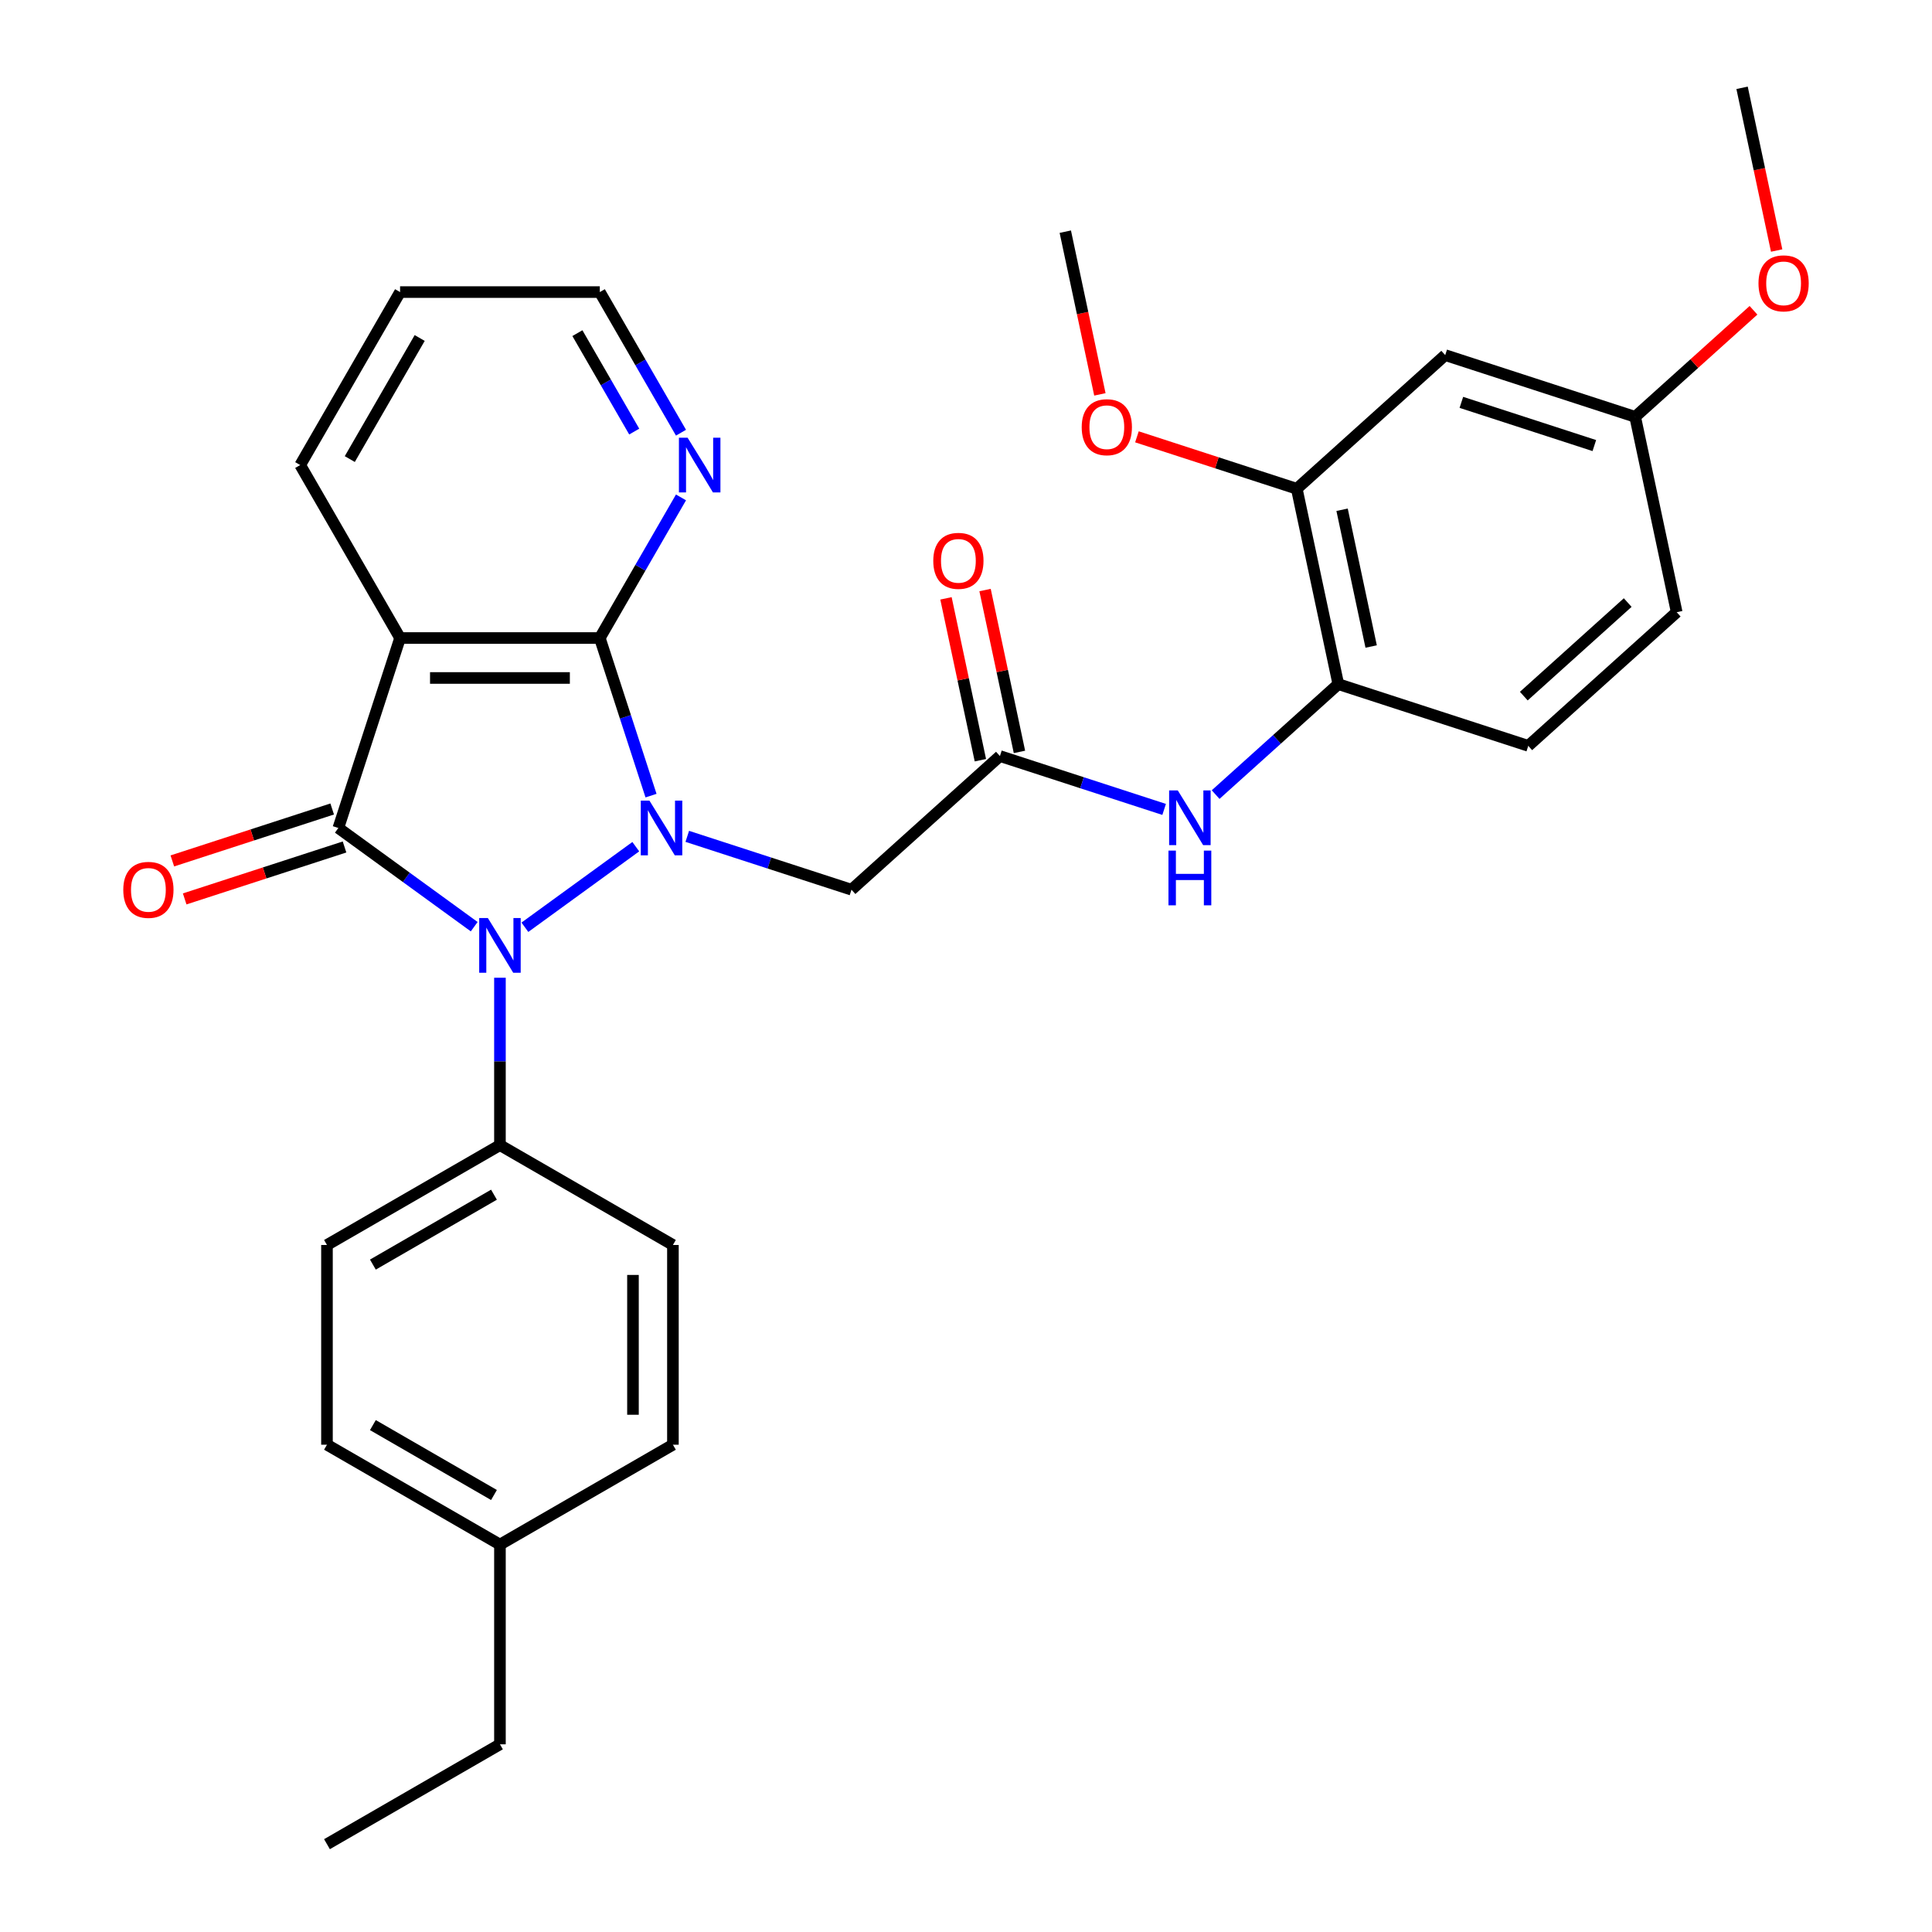 <?xml version='1.0' encoding='iso-8859-1'?>
<svg version='1.1' baseProfile='full'
              xmlns='http://www.w3.org/2000/svg'
                      xmlns:rdkit='http://www.rdkit.org/xml'
                      xmlns:xlink='http://www.w3.org/1999/xlink'
                  xml:space='preserve'
width='1000px' height='1000px' viewBox='0 0 1000 1000'>
<!-- END OF HEADER -->
<rect style='opacity:1.0;fill:#FFFFFF;stroke:none' width='1000' height='1000' x='0' y='0'> </rect>
<path class='bond-0' d='M 329.083,438.243 L 271.683,479.947' style='fill:none;fill-rule:evenodd;stroke:#0000FF;stroke-width:6px;stroke-linecap:butt;stroke-linejoin:miter;stroke-opacity:1' />
<path class='bond-2' d='M 336.967,411.818 L 323.714,371.029' style='fill:none;fill-rule:evenodd;stroke:#0000FF;stroke-width:6px;stroke-linecap:butt;stroke-linejoin:miter;stroke-opacity:1' />
<path class='bond-2' d='M 323.714,371.029 L 310.461,330.241' style='fill:none;fill-rule:evenodd;stroke:#000000;stroke-width:6px;stroke-linecap:butt;stroke-linejoin:miter;stroke-opacity:1' />
<path class='bond-4' d='M 355.732,432.892 L 398.231,446.7' style='fill:none;fill-rule:evenodd;stroke:#0000FF;stroke-width:6px;stroke-linecap:butt;stroke-linejoin:miter;stroke-opacity:1' />
<path class='bond-4' d='M 398.231,446.7 L 440.73,460.509' style='fill:none;fill-rule:evenodd;stroke:#000000;stroke-width:6px;stroke-linecap:butt;stroke-linejoin:miter;stroke-opacity:1' />
<path class='bond-1' d='M 245.446,479.648 L 210.29,454.105' style='fill:none;fill-rule:evenodd;stroke:#0000FF;stroke-width:6px;stroke-linecap:butt;stroke-linejoin:miter;stroke-opacity:1' />
<path class='bond-1' d='M 210.29,454.105 L 175.133,428.562' style='fill:none;fill-rule:evenodd;stroke:#000000;stroke-width:6px;stroke-linecap:butt;stroke-linejoin:miter;stroke-opacity:1' />
<path class='bond-7' d='M 258.771,506.073 L 258.771,549.392' style='fill:none;fill-rule:evenodd;stroke:#0000FF;stroke-width:6px;stroke-linecap:butt;stroke-linejoin:miter;stroke-opacity:1' />
<path class='bond-7' d='M 258.771,549.392 L 258.771,592.71' style='fill:none;fill-rule:evenodd;stroke:#000000;stroke-width:6px;stroke-linecap:butt;stroke-linejoin:miter;stroke-opacity:1' />
<path class='bond-11' d='M 171.938,418.73 L 130.57,432.172' style='fill:none;fill-rule:evenodd;stroke:#000000;stroke-width:6px;stroke-linecap:butt;stroke-linejoin:miter;stroke-opacity:1' />
<path class='bond-11' d='M 130.57,432.172 L 89.201,445.613' style='fill:none;fill-rule:evenodd;stroke:#FF0000;stroke-width:6px;stroke-linecap:butt;stroke-linejoin:miter;stroke-opacity:1' />
<path class='bond-11' d='M 178.328,438.395 L 136.959,451.836' style='fill:none;fill-rule:evenodd;stroke:#000000;stroke-width:6px;stroke-linecap:butt;stroke-linejoin:miter;stroke-opacity:1' />
<path class='bond-11' d='M 136.959,451.836 L 95.591,465.277' style='fill:none;fill-rule:evenodd;stroke:#FF0000;stroke-width:6px;stroke-linecap:butt;stroke-linejoin:miter;stroke-opacity:1' />
<path class='bond-31' d='M 175.133,428.562 L 207.08,330.241' style='fill:none;fill-rule:evenodd;stroke:#000000;stroke-width:6px;stroke-linecap:butt;stroke-linejoin:miter;stroke-opacity:1' />
<path class='bond-3' d='M 310.461,330.241 L 207.08,330.241' style='fill:none;fill-rule:evenodd;stroke:#000000;stroke-width:6px;stroke-linecap:butt;stroke-linejoin:miter;stroke-opacity:1' />
<path class='bond-3' d='M 294.954,350.917 L 222.587,350.917' style='fill:none;fill-rule:evenodd;stroke:#000000;stroke-width:6px;stroke-linecap:butt;stroke-linejoin:miter;stroke-opacity:1' />
<path class='bond-9' d='M 310.461,330.241 L 331.473,293.847' style='fill:none;fill-rule:evenodd;stroke:#000000;stroke-width:6px;stroke-linecap:butt;stroke-linejoin:miter;stroke-opacity:1' />
<path class='bond-9' d='M 331.473,293.847 L 352.485,257.454' style='fill:none;fill-rule:evenodd;stroke:#0000FF;stroke-width:6px;stroke-linecap:butt;stroke-linejoin:miter;stroke-opacity:1' />
<path class='bond-18' d='M 207.08,330.241 L 155.389,240.71' style='fill:none;fill-rule:evenodd;stroke:#000000;stroke-width:6px;stroke-linecap:butt;stroke-linejoin:miter;stroke-opacity:1' />
<path class='bond-5' d='M 440.73,460.509 L 517.557,391.333' style='fill:none;fill-rule:evenodd;stroke:#000000;stroke-width:6px;stroke-linecap:butt;stroke-linejoin:miter;stroke-opacity:1' />
<path class='bond-6' d='M 517.557,391.333 L 560.056,405.142' style='fill:none;fill-rule:evenodd;stroke:#000000;stroke-width:6px;stroke-linecap:butt;stroke-linejoin:miter;stroke-opacity:1' />
<path class='bond-6' d='M 560.056,405.142 L 602.554,418.951' style='fill:none;fill-rule:evenodd;stroke:#0000FF;stroke-width:6px;stroke-linecap:butt;stroke-linejoin:miter;stroke-opacity:1' />
<path class='bond-13' d='M 527.669,389.184 L 518.766,347.295' style='fill:none;fill-rule:evenodd;stroke:#000000;stroke-width:6px;stroke-linecap:butt;stroke-linejoin:miter;stroke-opacity:1' />
<path class='bond-13' d='M 518.766,347.295 L 509.862,305.406' style='fill:none;fill-rule:evenodd;stroke:#FF0000;stroke-width:6px;stroke-linecap:butt;stroke-linejoin:miter;stroke-opacity:1' />
<path class='bond-13' d='M 507.445,393.483 L 498.541,351.594' style='fill:none;fill-rule:evenodd;stroke:#000000;stroke-width:6px;stroke-linecap:butt;stroke-linejoin:miter;stroke-opacity:1' />
<path class='bond-13' d='M 498.541,351.594 L 489.637,309.705' style='fill:none;fill-rule:evenodd;stroke:#FF0000;stroke-width:6px;stroke-linecap:butt;stroke-linejoin:miter;stroke-opacity:1' />
<path class='bond-8' d='M 629.203,411.282 L 660.955,382.693' style='fill:none;fill-rule:evenodd;stroke:#0000FF;stroke-width:6px;stroke-linecap:butt;stroke-linejoin:miter;stroke-opacity:1' />
<path class='bond-8' d='M 660.955,382.693 L 692.706,354.104' style='fill:none;fill-rule:evenodd;stroke:#000000;stroke-width:6px;stroke-linecap:butt;stroke-linejoin:miter;stroke-opacity:1' />
<path class='bond-15' d='M 258.771,592.71 L 169.239,644.401' style='fill:none;fill-rule:evenodd;stroke:#000000;stroke-width:6px;stroke-linecap:butt;stroke-linejoin:miter;stroke-opacity:1' />
<path class='bond-15' d='M 255.679,618.37 L 193.007,654.553' style='fill:none;fill-rule:evenodd;stroke:#000000;stroke-width:6px;stroke-linecap:butt;stroke-linejoin:miter;stroke-opacity:1' />
<path class='bond-16' d='M 258.771,592.71 L 348.302,644.401' style='fill:none;fill-rule:evenodd;stroke:#000000;stroke-width:6px;stroke-linecap:butt;stroke-linejoin:miter;stroke-opacity:1' />
<path class='bond-10' d='M 692.706,354.104 L 671.212,252.982' style='fill:none;fill-rule:evenodd;stroke:#000000;stroke-width:6px;stroke-linecap:butt;stroke-linejoin:miter;stroke-opacity:1' />
<path class='bond-10' d='M 709.707,334.637 L 694.661,263.851' style='fill:none;fill-rule:evenodd;stroke:#000000;stroke-width:6px;stroke-linecap:butt;stroke-linejoin:miter;stroke-opacity:1' />
<path class='bond-14' d='M 692.706,354.104 L 791.028,386.051' style='fill:none;fill-rule:evenodd;stroke:#000000;stroke-width:6px;stroke-linecap:butt;stroke-linejoin:miter;stroke-opacity:1' />
<path class='bond-25' d='M 352.485,223.965 L 331.473,187.572' style='fill:none;fill-rule:evenodd;stroke:#0000FF;stroke-width:6px;stroke-linecap:butt;stroke-linejoin:miter;stroke-opacity:1' />
<path class='bond-25' d='M 331.473,187.572 L 310.461,151.179' style='fill:none;fill-rule:evenodd;stroke:#000000;stroke-width:6px;stroke-linecap:butt;stroke-linejoin:miter;stroke-opacity:1' />
<path class='bond-25' d='M 328.275,223.385 L 313.567,197.91' style='fill:none;fill-rule:evenodd;stroke:#0000FF;stroke-width:6px;stroke-linecap:butt;stroke-linejoin:miter;stroke-opacity:1' />
<path class='bond-25' d='M 313.567,197.91 L 298.859,172.435' style='fill:none;fill-rule:evenodd;stroke:#000000;stroke-width:6px;stroke-linecap:butt;stroke-linejoin:miter;stroke-opacity:1' />
<path class='bond-12' d='M 671.212,252.982 L 748.039,183.806' style='fill:none;fill-rule:evenodd;stroke:#000000;stroke-width:6px;stroke-linecap:butt;stroke-linejoin:miter;stroke-opacity:1' />
<path class='bond-20' d='M 671.212,252.982 L 629.843,239.54' style='fill:none;fill-rule:evenodd;stroke:#000000;stroke-width:6px;stroke-linecap:butt;stroke-linejoin:miter;stroke-opacity:1' />
<path class='bond-20' d='M 629.843,239.54 L 588.475,226.099' style='fill:none;fill-rule:evenodd;stroke:#FF0000;stroke-width:6px;stroke-linecap:butt;stroke-linejoin:miter;stroke-opacity:1' />
<path class='bond-34' d='M 748.039,183.806 L 846.361,215.753' style='fill:none;fill-rule:evenodd;stroke:#000000;stroke-width:6px;stroke-linecap:butt;stroke-linejoin:miter;stroke-opacity:1' />
<path class='bond-34' d='M 756.398,208.262 L 825.224,230.625' style='fill:none;fill-rule:evenodd;stroke:#000000;stroke-width:6px;stroke-linecap:butt;stroke-linejoin:miter;stroke-opacity:1' />
<path class='bond-19' d='M 791.028,386.051 L 867.855,316.875' style='fill:none;fill-rule:evenodd;stroke:#000000;stroke-width:6px;stroke-linecap:butt;stroke-linejoin:miter;stroke-opacity:1' />
<path class='bond-19' d='M 788.717,360.309 L 842.496,311.886' style='fill:none;fill-rule:evenodd;stroke:#000000;stroke-width:6px;stroke-linecap:butt;stroke-linejoin:miter;stroke-opacity:1' />
<path class='bond-22' d='M 169.239,644.401 L 169.239,747.782' style='fill:none;fill-rule:evenodd;stroke:#000000;stroke-width:6px;stroke-linecap:butt;stroke-linejoin:miter;stroke-opacity:1' />
<path class='bond-21' d='M 348.302,644.401 L 348.302,747.782' style='fill:none;fill-rule:evenodd;stroke:#000000;stroke-width:6px;stroke-linecap:butt;stroke-linejoin:miter;stroke-opacity:1' />
<path class='bond-21' d='M 327.625,659.908 L 327.625,732.275' style='fill:none;fill-rule:evenodd;stroke:#000000;stroke-width:6px;stroke-linecap:butt;stroke-linejoin:miter;stroke-opacity:1' />
<path class='bond-17' d='M 846.361,215.753 L 867.855,316.875' style='fill:none;fill-rule:evenodd;stroke:#000000;stroke-width:6px;stroke-linecap:butt;stroke-linejoin:miter;stroke-opacity:1' />
<path class='bond-24' d='M 846.361,215.753 L 876.983,188.181' style='fill:none;fill-rule:evenodd;stroke:#000000;stroke-width:6px;stroke-linecap:butt;stroke-linejoin:miter;stroke-opacity:1' />
<path class='bond-24' d='M 876.983,188.181 L 907.604,160.609' style='fill:none;fill-rule:evenodd;stroke:#FF0000;stroke-width:6px;stroke-linecap:butt;stroke-linejoin:miter;stroke-opacity:1' />
<path class='bond-32' d='M 155.389,240.71 L 207.08,151.179' style='fill:none;fill-rule:evenodd;stroke:#000000;stroke-width:6px;stroke-linecap:butt;stroke-linejoin:miter;stroke-opacity:1' />
<path class='bond-32' d='M 181.049,237.618 L 217.232,174.946' style='fill:none;fill-rule:evenodd;stroke:#000000;stroke-width:6px;stroke-linecap:butt;stroke-linejoin:miter;stroke-opacity:1' />
<path class='bond-27' d='M 569.297,204.131 L 560.347,162.022' style='fill:none;fill-rule:evenodd;stroke:#FF0000;stroke-width:6px;stroke-linecap:butt;stroke-linejoin:miter;stroke-opacity:1' />
<path class='bond-27' d='M 560.347,162.022 L 551.396,119.913' style='fill:none;fill-rule:evenodd;stroke:#000000;stroke-width:6px;stroke-linecap:butt;stroke-linejoin:miter;stroke-opacity:1' />
<path class='bond-23' d='M 348.302,747.782 L 258.771,799.473' style='fill:none;fill-rule:evenodd;stroke:#000000;stroke-width:6px;stroke-linecap:butt;stroke-linejoin:miter;stroke-opacity:1' />
<path class='bond-33' d='M 169.239,747.782 L 258.771,799.473' style='fill:none;fill-rule:evenodd;stroke:#000000;stroke-width:6px;stroke-linecap:butt;stroke-linejoin:miter;stroke-opacity:1' />
<path class='bond-33' d='M 193.007,737.63 L 255.679,773.813' style='fill:none;fill-rule:evenodd;stroke:#000000;stroke-width:6px;stroke-linecap:butt;stroke-linejoin:miter;stroke-opacity:1' />
<path class='bond-26' d='M 258.771,799.473 L 258.771,902.855' style='fill:none;fill-rule:evenodd;stroke:#000000;stroke-width:6px;stroke-linecap:butt;stroke-linejoin:miter;stroke-opacity:1' />
<path class='bond-28' d='M 919.595,129.672 L 910.645,87.564' style='fill:none;fill-rule:evenodd;stroke:#FF0000;stroke-width:6px;stroke-linecap:butt;stroke-linejoin:miter;stroke-opacity:1' />
<path class='bond-28' d='M 910.645,87.564 L 901.694,45.455' style='fill:none;fill-rule:evenodd;stroke:#000000;stroke-width:6px;stroke-linecap:butt;stroke-linejoin:miter;stroke-opacity:1' />
<path class='bond-29' d='M 310.461,151.179 L 207.08,151.179' style='fill:none;fill-rule:evenodd;stroke:#000000;stroke-width:6px;stroke-linecap:butt;stroke-linejoin:miter;stroke-opacity:1' />
<path class='bond-30' d='M 258.771,902.855 L 169.239,954.545' style='fill:none;fill-rule:evenodd;stroke:#000000;stroke-width:6px;stroke-linecap:butt;stroke-linejoin:miter;stroke-opacity:1' />
<path  class='atom-0' d='M 336.148 414.402
L 345.428 429.402
Q 346.348 430.882, 347.828 433.562
Q 349.308 436.242, 349.388 436.402
L 349.388 414.402
L 353.148 414.402
L 353.148 442.722
L 349.268 442.722
L 339.308 426.322
Q 338.148 424.402, 336.908 422.202
Q 335.708 420.002, 335.348 419.322
L 335.348 442.722
L 331.668 442.722
L 331.668 414.402
L 336.148 414.402
' fill='#0000FF'/>
<path  class='atom-1' d='M 252.511 475.169
L 261.791 490.169
Q 262.711 491.649, 264.191 494.329
Q 265.671 497.009, 265.751 497.169
L 265.751 475.169
L 269.511 475.169
L 269.511 503.489
L 265.631 503.489
L 255.671 487.089
Q 254.511 485.169, 253.271 482.969
Q 252.071 480.769, 251.711 480.089
L 251.711 503.489
L 248.031 503.489
L 248.031 475.169
L 252.511 475.169
' fill='#0000FF'/>
<path  class='atom-7' d='M 609.619 409.12
L 618.899 424.12
Q 619.819 425.6, 621.299 428.28
Q 622.779 430.96, 622.859 431.12
L 622.859 409.12
L 626.619 409.12
L 626.619 437.44
L 622.739 437.44
L 612.779 421.04
Q 611.619 419.12, 610.379 416.92
Q 609.179 414.72, 608.819 414.04
L 608.819 437.44
L 605.139 437.44
L 605.139 409.12
L 609.619 409.12
' fill='#0000FF'/>
<path  class='atom-7' d='M 604.799 440.272
L 608.639 440.272
L 608.639 452.312
L 623.119 452.312
L 623.119 440.272
L 626.959 440.272
L 626.959 468.592
L 623.119 468.592
L 623.119 455.512
L 608.639 455.512
L 608.639 468.592
L 604.799 468.592
L 604.799 440.272
' fill='#0000FF'/>
<path  class='atom-10' d='M 355.892 226.55
L 365.172 241.55
Q 366.092 243.03, 367.572 245.71
Q 369.052 248.39, 369.132 248.55
L 369.132 226.55
L 372.892 226.55
L 372.892 254.87
L 369.012 254.87
L 359.052 238.47
Q 357.892 236.55, 356.652 234.35
Q 355.452 232.15, 355.092 231.47
L 355.092 254.87
L 351.412 254.87
L 351.412 226.55
L 355.892 226.55
' fill='#0000FF'/>
<path  class='atom-12' d='M 63.811 460.589
Q 63.811 453.789, 67.171 449.989
Q 70.531 446.189, 76.811 446.189
Q 83.091 446.189, 86.451 449.989
Q 89.811 453.789, 89.811 460.589
Q 89.811 467.469, 86.411 471.389
Q 83.011 475.269, 76.811 475.269
Q 70.571 475.269, 67.171 471.389
Q 63.811 467.509, 63.811 460.589
M 76.811 472.069
Q 81.131 472.069, 83.451 469.189
Q 85.811 466.269, 85.811 460.589
Q 85.811 455.029, 83.451 452.229
Q 81.131 449.389, 76.811 449.389
Q 72.491 449.389, 70.131 452.189
Q 67.811 454.989, 67.811 460.589
Q 67.811 466.309, 70.131 469.189
Q 72.491 472.069, 76.811 472.069
' fill='#FF0000'/>
<path  class='atom-14' d='M 483.063 290.291
Q 483.063 283.491, 486.423 279.691
Q 489.783 275.891, 496.063 275.891
Q 502.343 275.891, 505.703 279.691
Q 509.063 283.491, 509.063 290.291
Q 509.063 297.171, 505.663 301.091
Q 502.263 304.971, 496.063 304.971
Q 489.823 304.971, 486.423 301.091
Q 483.063 297.211, 483.063 290.291
M 496.063 301.771
Q 500.383 301.771, 502.703 298.891
Q 505.063 295.971, 505.063 290.291
Q 505.063 284.731, 502.703 281.931
Q 500.383 279.091, 496.063 279.091
Q 491.743 279.091, 489.383 281.891
Q 487.063 284.691, 487.063 290.291
Q 487.063 296.011, 489.383 298.891
Q 491.743 301.771, 496.063 301.771
' fill='#FF0000'/>
<path  class='atom-21' d='M 559.89 221.115
Q 559.89 214.315, 563.25 210.515
Q 566.61 206.715, 572.89 206.715
Q 579.17 206.715, 582.53 210.515
Q 585.89 214.315, 585.89 221.115
Q 585.89 227.995, 582.49 231.915
Q 579.09 235.795, 572.89 235.795
Q 566.65 235.795, 563.25 231.915
Q 559.89 228.035, 559.89 221.115
M 572.89 232.595
Q 577.21 232.595, 579.53 229.715
Q 581.89 226.795, 581.89 221.115
Q 581.89 215.555, 579.53 212.755
Q 577.21 209.915, 572.89 209.915
Q 568.57 209.915, 566.21 212.715
Q 563.89 215.515, 563.89 221.115
Q 563.89 226.835, 566.21 229.715
Q 568.57 232.595, 572.89 232.595
' fill='#FF0000'/>
<path  class='atom-25' d='M 910.189 146.657
Q 910.189 139.857, 913.549 136.057
Q 916.909 132.257, 923.189 132.257
Q 929.469 132.257, 932.829 136.057
Q 936.189 139.857, 936.189 146.657
Q 936.189 153.537, 932.789 157.457
Q 929.389 161.337, 923.189 161.337
Q 916.949 161.337, 913.549 157.457
Q 910.189 153.577, 910.189 146.657
M 923.189 158.137
Q 927.509 158.137, 929.829 155.257
Q 932.189 152.337, 932.189 146.657
Q 932.189 141.097, 929.829 138.297
Q 927.509 135.457, 923.189 135.457
Q 918.869 135.457, 916.509 138.257
Q 914.189 141.057, 914.189 146.657
Q 914.189 152.377, 916.509 155.257
Q 918.869 158.137, 923.189 158.137
' fill='#FF0000'/>
</svg>
